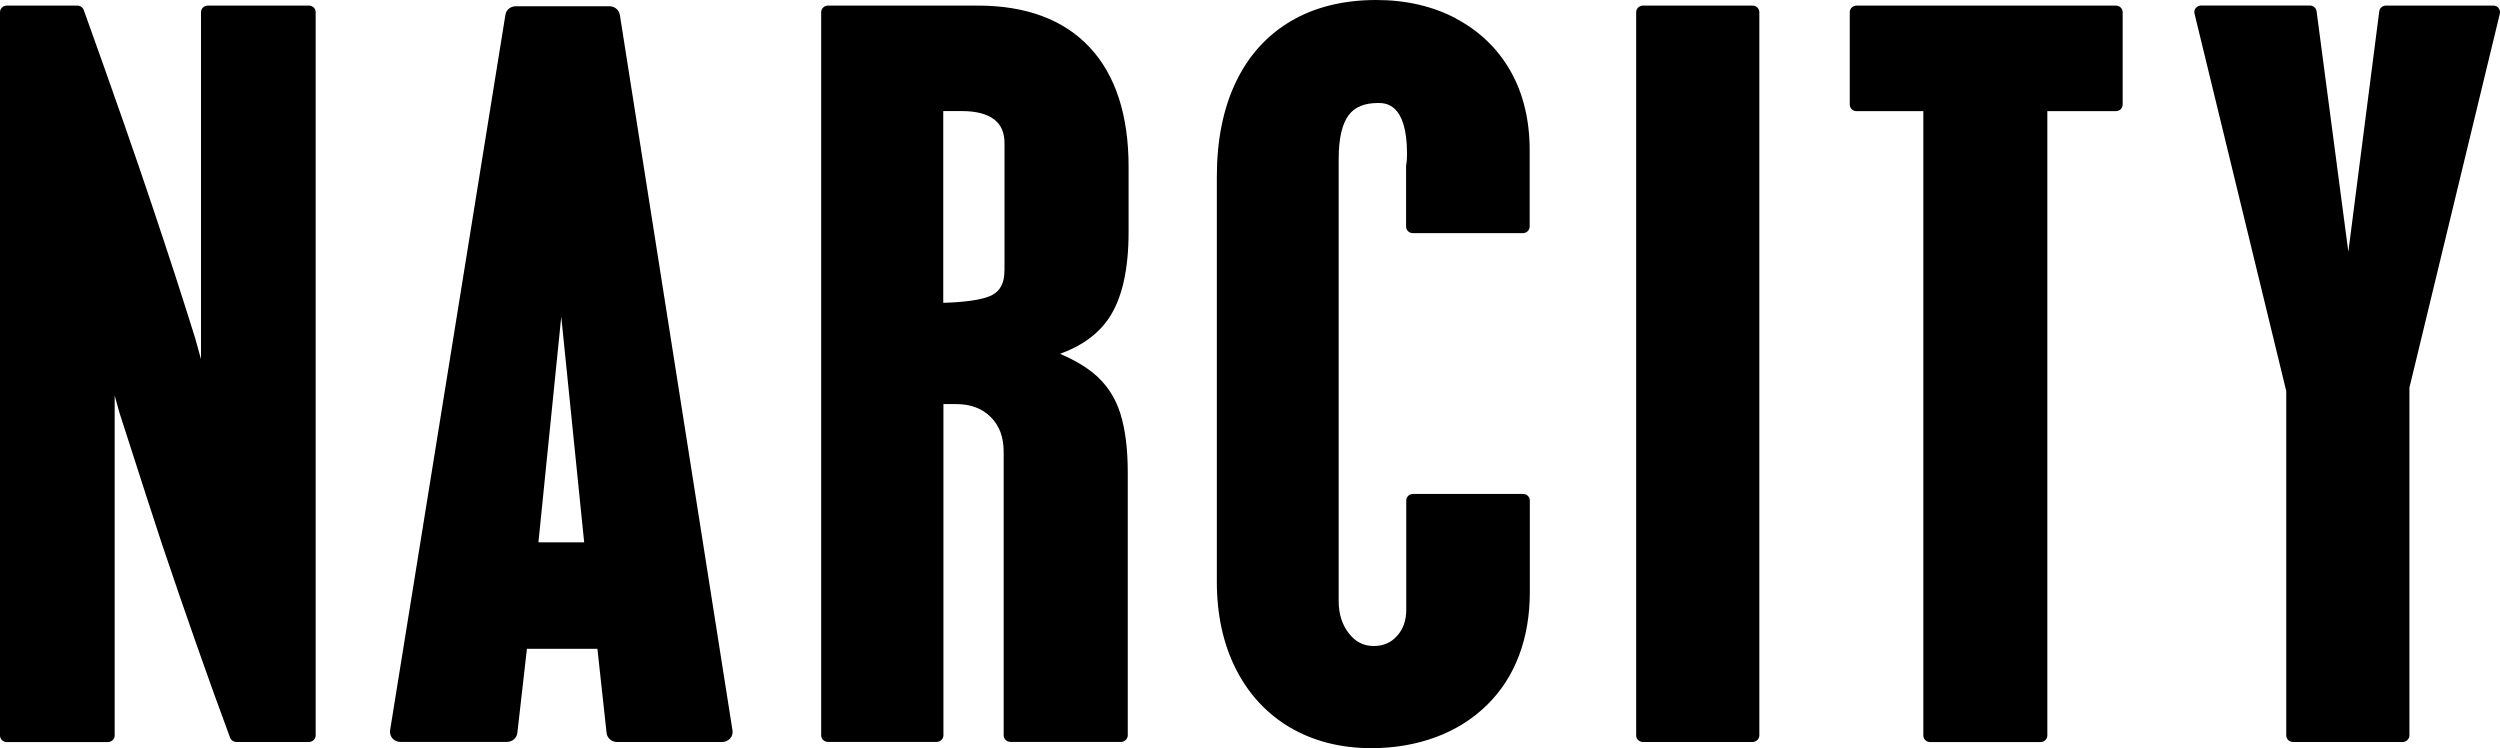 <svg xmlns="http://www.w3.org/2000/svg" width="300" viewBox="0 0 300 89.76" height="89.76"><path fill-rule="evenodd" d="m37.06.67c.46 0 .82.35.82.79v86.79c0 .43-.37.79-.82.79h-8.67c-.35 0-.66-.21-.78-.52-2.58-6.96-5.33-14.79-8.19-23.28-1.37-4.18-2.43-7.45-3.15-9.71-.7-2.2-1.34-4.17-1.91-5.92l-.6-2.15v40.8c0 .43-.37.79-.82.79h-12.12c-.45 0-.82-.35-.82-.79v-86.8c0-.43.37-.79.82-.79h8.45c.35 0 .66.21.78.53 3.51 9.78 6.26 17.66 8.19 23.43.95 2.82 1.87 5.62 2.75 8.31.85 2.61 1.66 5.18 2.43 7.64l.7 2.52v-41.64c0-.43.37-.79.82-.79h12.11zm83.48 31.83v-15.32c0-1.27-.4-2.2-1.23-2.84-.87-.67-2.17-1.01-3.87-1.01h-2.25v23.01c3.56-.1 5.16-.56 5.88-.94.98-.53 1.46-1.47 1.46-2.9zm-3.22-31.83c5.82 0 10.35 1.69 13.46 5.03 3.09 3.32 4.65 8.13 4.65 14.32v7.84c0 4.46-.78 7.91-2.31 10.24-1.27 1.93-3.25 3.4-5.92 4.36 1.57.66 2.9 1.43 3.98 2.3 1.53 1.24 2.63 2.87 3.25 4.83.6 1.89.9 4.28.9 7.09v31.56c0 .43-.37.79-.82.79h-13.25c-.45 0-.82-.35-.82-.79v-33.99c0-1.8-.51-3.18-1.57-4.22-1.05-1.04-2.42-1.54-4.17-1.54h-1.49v39.75c0 .43-.37.79-.82.79h-13.03c-.45 0-.82-.35-.82-.79v-86.78c0-.43.37-.79.82-.79h17.98zm57.41 1.57c2.82 1.49 5.02 3.62 6.55 6.32 1.51 2.68 2.28 5.86 2.28 9.45v9.18c0 .43-.37.79-.82.79h-13.19c-.45 0-.82-.35-.82-.79v-7.27c0-.05 0-.1.02-.15.04-.21.09-.61.09-1.34 0-6.07-2.62-6.07-3.48-6.07-1.64 0-2.79.48-3.53 1.47-.79 1.06-1.19 2.83-1.19 5.27v53.02c0 1.57.42 2.89 1.26 3.93.79.99 1.75 1.47 2.93 1.47s2.07-.39 2.8-1.19c.76-.84 1.12-1.88 1.12-3.17v-13.1c0-.44.37-.79.82-.79h13.19c.45 0 .82.35.82.79v10.99c0 2.76-.43 5.31-1.29 7.59-.86 2.3-2.16 4.31-3.87 5.98s-3.77 2.97-6.13 3.84c-2.35.87-4.95 1.32-7.73 1.32-3.66 0-6.92-.83-9.72-2.46-2.8-1.64-4.99-4-6.53-7.03-1.52-3-2.29-6.52-2.29-10.48v-48.6c0-4.36.76-8.16 2.26-11.31 1.51-3.19 3.74-5.66 6.62-7.36 2.86-1.69 6.32-2.54 10.26-2.54 3.57 0 6.8.75 9.61 2.24zm35.57-1.57c.46 0 .82.35.82.79v86.79c0 .43-.37.79-.82.79h-13.14c-.46 0-.82-.35-.82-.79v-86.79c0-.43.37-.79.82-.79zm43.6 0c.45 0 .82.35.82.79v11.09c0 .44-.37.79-.82.79h-8.22v74.92c0 .43-.37.79-.82.79h-13.24c-.46 0-.82-.35-.82-.79v-74.92h-8.01c-.45 0-.82-.35-.82-.79v-11.09c0-.43.37-.79.82-.79h31.12zm45.92.3c.16.19.21.43.16.67l-10.85 44.88v41.73c0 .43-.37.79-.82.79h-13.14c-.45 0-.82-.35-.82-.79v-41.32l-11.01-45.3c-.06-.23 0-.48.16-.67s.39-.3.64-.3h13.03c.42 0 .77.3.82.69l3.81 28.86 3.71-28.85c.05-.4.4-.69.82-.69h12.87c.25 0 .49.11.64.3zm-235.21 64.11h5.49l-2.75-27.08zm9.77-63.31 13.52 85.89c.05.35-.05.7-.29.96-.24.27-.59.42-.95.42h-12.62c-.64 0-1.18-.47-1.25-1.08l-1.1-10.1h-8.46l-1.15 10.1c-.07.61-.61 1.07-1.25 1.07h-12.78c-.37 0-.72-.15-.95-.42-.24-.27-.34-.62-.29-.97l13.84-85.87c.09-.59.62-1.02 1.24-1.02h11.25c.62 0 1.15.44 1.24 1.03z"></path></svg>